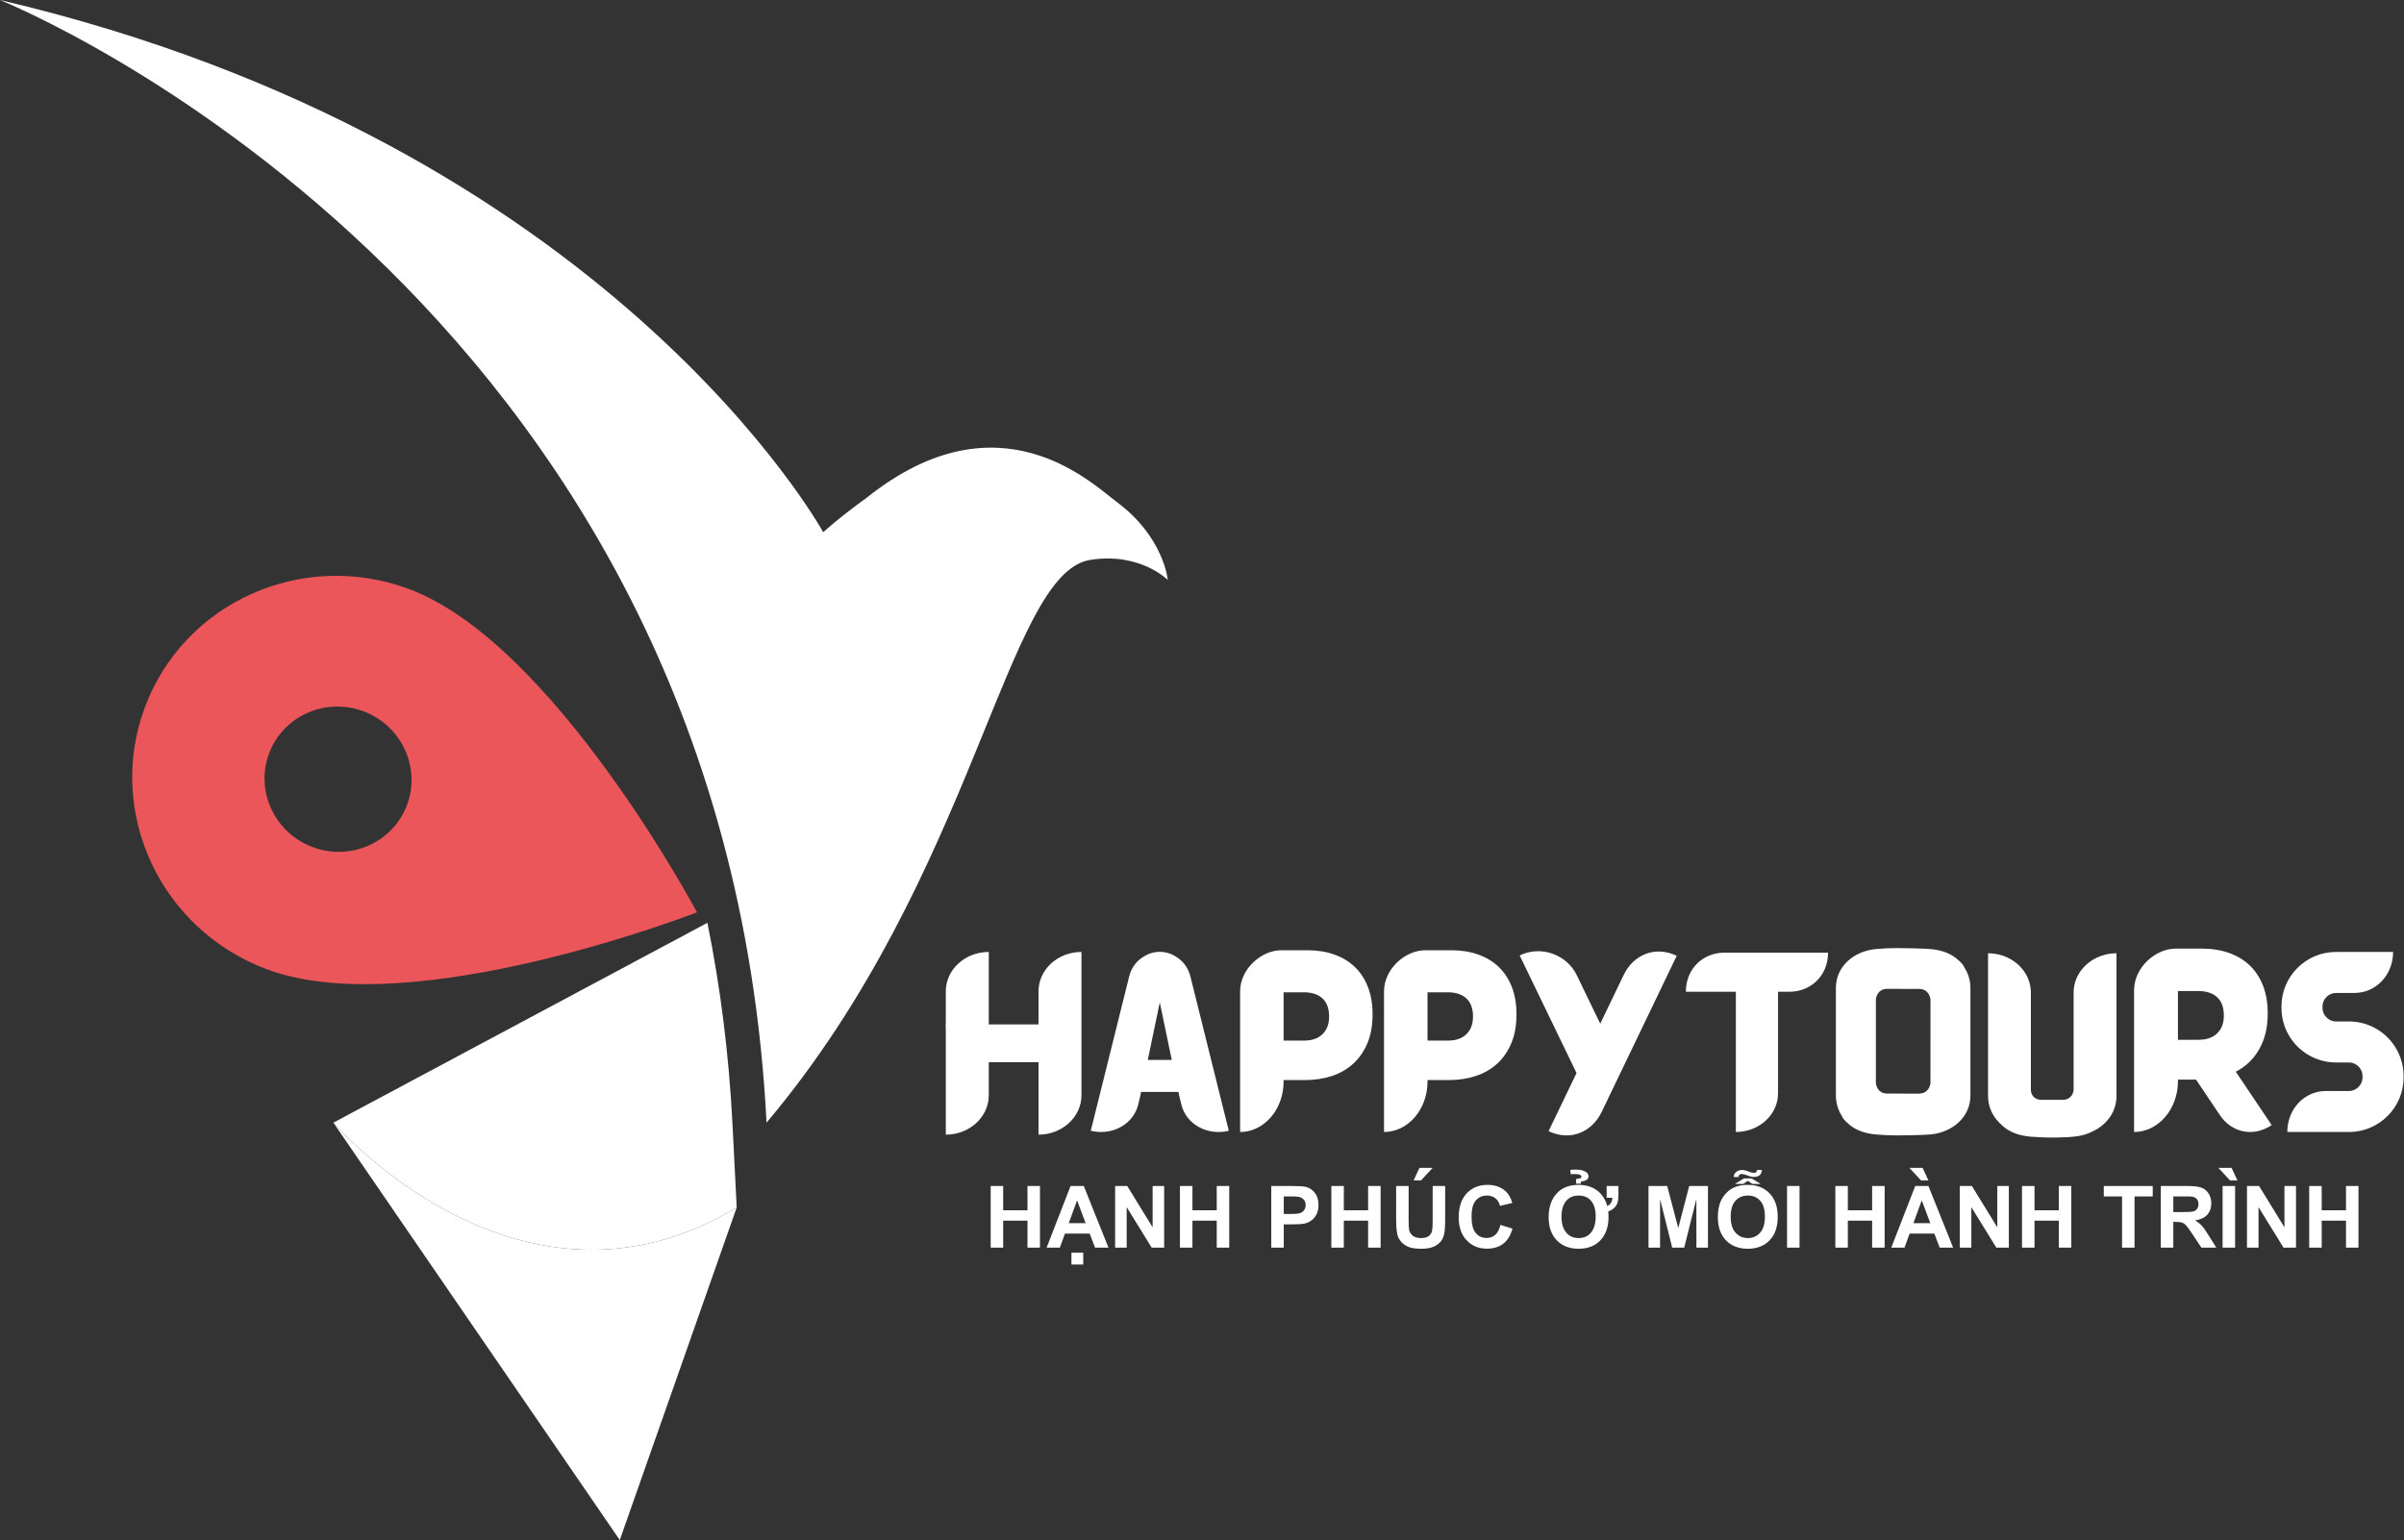 <?xml version="1.0" encoding="UTF-8"?>
<svg xmlns="http://www.w3.org/2000/svg" width="5210" height="3339" viewBox="0 0 5210 3339" fill="none">
  <rect x="0" y="0" width="5210" height="3339" fill="#333333" stroke="none"/>
  <path fill-rule="evenodd" clip-rule="evenodd" d="M313.737 1533.83C229.162 1761.6 348.152 2015.96 579.438 2101.74C893.609 2218.28 1510.53 1977.83 1510.53 1977.83C1510.53 1977.83 1199.99 1393.32 885.864 1276.73L885.717 1276.7C654.459 1190.96 398.313 1306.11 313.737 1533.83ZM882.221 1744.74C852.023 1826.06 760.491 1867.21 677.914 1836.56C595.337 1805.93 552.828 1715.06 583.027 1633.74C613.225 1552.43 704.75 1511.27 787.33 1541.9C869.907 1572.55 912.419 1663.4 882.221 1744.74Z" fill="#EA5659"></path>
  <path fill-rule="evenodd" clip-rule="evenodd" d="M2420.63 1088.52C2366.48 1048.27 2165.45 850.444 1879.38 1078.19C1816.14 1123.98 1784.09 1153.81 1784.09 1153.81C1784.09 1153.81 1321.41 310.304 0 0V0.059C15.608 6.336 1570.04 636.273 1661.26 2433.82C2113.29 1897.52 2179.77 1243.04 2362.52 1213.86C2471.05 1196.52 2530.87 1257.36 2530.87 1257.36C2530.87 1257.36 2522.62 1164.34 2420.63 1088.52Z" fill="white"></path>
  <path fill-rule="evenodd" clip-rule="evenodd" d="M1596.61 2617.69L1587.48 2437.51C1579.85 2287.19 1561.6 2141.51 1533.1 2000.57L722.467 2433.82C722.467 2433.82 1124.62 2902.11 1596.61 2617.69Z" fill="white"></path>
  <path fill-rule="evenodd" clip-rule="evenodd" d="M722.467 2433.82L1343.21 3338.63L1596.61 2617.69C1124.62 2902.11 722.467 2433.82 722.467 2433.82Z" fill="white"></path>
  <path fill-rule="evenodd" clip-rule="evenodd" d="M2250.69 2149.12V2220.89H2142.92V2063.71C2091.49 2063.71 2049.76 2101.94 2049.76 2149.12V2220.89H2049.28C2049.28 2224.28 2049.48 2227.6 2049.76 2230.86V2459.81C2101.19 2459.81 2142.92 2421.57 2142.92 2374.39V2302.63H2250.69V2459.81C2302.11 2459.81 2343.76 2421.57 2343.76 2374.39V2063.71C2292.34 2063.71 2250.69 2101.94 2250.69 2149.12ZM2580.04 2117.6C2574.91 2096.82 2563.4 2082.27 2545.45 2072.02C2535.82 2066.48 2525.07 2063.42 2513.5 2063.42C2501.93 2063.42 2491.18 2066.48 2481.55 2072.02C2463.53 2082.27 2452.02 2096.82 2446.97 2117.6L2363.94 2451.42C2410.3 2462.71 2456.25 2437.36 2466.65 2394.9L2471.15 2376.4L2473.03 2367.19H2553.91L2555.85 2376.4L2560.35 2394.9C2570.74 2437.36 2616.7 2462.71 2663.06 2451.42L2580.04 2117.6ZM2487.51 2297.85L2513.5 2173.02L2539.49 2297.85H2487.51ZM2964.69 2139.91C2958.04 2122.65 2948.61 2108.11 2936.27 2096.33C2924.01 2084.49 2909.1 2075.48 2891.57 2069.32C2874.1 2063.08 2854.7 2060.04 2833.28 2060.04H2776.73C2734.1 2060.04 2687.6 2100.07 2687.6 2149.46V2454.05C2739.65 2454.05 2781.85 2405.15 2781.85 2344.81V2341.49H2828.43C2849.5 2341.49 2869.05 2338.44 2887 2332.48C2904.95 2326.45 2920.4 2317.45 2933.36 2305.47C2946.32 2293.42 2956.44 2278.59 2963.72 2261C2971 2243.33 2974.67 2222.89 2974.67 2199.62V2198.51C2974.67 2176.69 2971.34 2157.22 2964.69 2139.91ZM2880.41 2204.4C2880.41 2220.26 2875.63 2232.8 2866.13 2242.01C2856.57 2251.29 2843.33 2255.87 2826.49 2255.87H2781.85V2151.2H2826C2843.19 2151.2 2856.57 2155.63 2866.13 2164.5C2875.63 2173.36 2880.41 2186.32 2880.41 2203.29V2204.4ZM3276.57 2139.91C3269.91 2122.65 3260.49 2108.11 3248.15 2096.33C3235.89 2084.49 3220.98 2075.48 3203.45 2069.32C3185.98 2063.08 3166.58 2060.04 3145.16 2060.04H3088.61C3045.98 2060.04 2999.48 2100.07 2999.48 2149.46V2454.05C3051.53 2454.05 3093.73 2405.15 3093.73 2344.81V2341.49H3140.31C3161.38 2341.49 3180.93 2338.44 3198.87 2332.48C3216.83 2326.45 3232.28 2317.45 3245.24 2305.47C3258.2 2293.42 3268.32 2278.59 3275.6 2261C3282.88 2243.33 3286.55 2222.89 3286.55 2199.62V2198.51C3286.55 2176.69 3283.22 2157.22 3276.57 2139.91ZM3192.29 2204.4C3192.29 2220.26 3187.5 2232.8 3178.01 2242.01C3168.45 2251.29 3155.21 2255.87 3138.37 2255.87H3093.73V2151.2H3137.89C3155.07 2151.2 3168.45 2155.63 3178.01 2164.5C3187.5 2173.36 3192.29 2186.32 3192.29 2203.29V2204.4ZM3518.84 2113.65L3468.06 2219.29L3416.98 2113.65C3396.04 2070.29 3340.74 2048.47 3293.47 2071.32L3416.7 2326.25L3356.13 2452.19C3403.46 2474.91 3450.25 2454.05 3471.1 2410.69L3633.85 2072.09C3586.51 2049.37 3539.73 2070.22 3518.84 2113.65ZM3737.44 2065.23C3691.16 2065.23 3653.67 2099.59 3653.67 2150.02H3761.97V2454.05C3812.45 2454.05 3853.4 2416.51 3853.4 2370.24V2150.02H3877.94C3924.25 2150.02 3961.74 2115.66 3961.74 2065.23H3737.44ZM4257.74 2098.2C4255.38 2092.66 4251.07 2087.33 4245.26 2082.41C4229.54 2067.03 4207.7 2059.55 4183.71 2057.47C4169.67 2056.22 4128.42 2055.32 4112.52 2055.32C4095.78 2055.32 4080.09 2056.09 4065.39 2057.47C4017.72 2061.84 3978.79 2095.15 3978.79 2141.7V2375.16C3978.79 2391.09 3983.44 2405.98 3991.33 2418.66C3993.76 2424.2 3997.96 2429.54 4003.88 2434.38C4019.6 2449.83 4041.44 2457.31 4065.39 2459.39C4079.47 2460.64 4094.51 2461.47 4110.4 2461.47C4127.15 2461.47 4169.02 2460.71 4183.71 2459.39C4231.32 2455.03 4270.35 2421.64 4270.35 2375.16V2141.7C4270.35 2125.77 4265.7 2110.88 4257.74 2098.2ZM4183.71 2348.55C4181.7 2361.57 4173.19 2370.72 4159.62 2370.72L4159.55 2370.93L4089.49 2370.72C4075.89 2370.72 4067.44 2361.57 4065.43 2348.55V2165.88C4067.44 2152.93 4075.89 2143.79 4089.42 2143.72L4159.62 2143.92C4173.22 2143.98 4181.66 2153.06 4183.68 2166.09H4183.75L4183.71 2348.55ZM4543.83 2076.32C4514.23 2090.58 4494 2118.99 4494 2151.82V2361.51C4494 2373.77 4484.29 2384.16 4471.96 2384.23C4471.92 2384.29 4471.75 2384.29 4471.72 2384.29L4471.55 2384.43L4460.41 2384.38L4424.01 2384.32C4417.55 2384.32 4412.28 2382.24 4408.29 2378.71C4403.71 2374.62 4401.35 2368.59 4401.35 2362.5V2151.84C4401.35 2119.63 4381.87 2091.64 4353.19 2077.09C4339.93 2070.44 4324.69 2066.63 4308.56 2066.63V2376.42C4308.56 2398.59 4317.82 2418.82 4332.93 2433.99C4334.6 2435.71 4336.34 2437.38 4338.29 2439.04C4354.01 2454.49 4375.92 2461.97 4399.88 2464.05C4413.96 2465.23 4429 2466.13 4444.92 2466.13C4448.55 2466.13 4453.4 2466.07 4458.87 2465.98C4478.55 2465.78 4484.29 2465.08 4495.81 2464.04C4510.85 2462.65 4525.07 2458.36 4537.47 2451.64C4566.83 2437.37 4586.89 2409.04 4586.89 2376.41V2066.62C4571.27 2066.62 4556.65 2070.15 4543.83 2076.32ZM4845.47 2323.34C4855.66 2318.14 4864.82 2311.7 4872.98 2304.15C4886 2292.03 4896.26 2277.07 4903.61 2259.26C4910.95 2241.46 4914.64 2220.82 4914.64 2197.33V2196.22C4914.64 2174.27 4911.23 2154.59 4904.6 2137.13C4897.86 2119.75 4888.29 2105.06 4875.89 2093.15C4863.48 2081.23 4848.45 2072.16 4830.84 2065.85C4813.18 2059.62 4793.63 2056.5 4771.99 2056.5H4714.95C4671.92 2056.5 4625 2096.96 4625 2146.84V2454.05C4677.53 2454.05 4720.08 2404.73 4720.08 2343.91V2340.45H4759.24L4810.82 2417.21C4837.06 2456.28 4883.99 2465.42 4923.22 2439.09L4845.47 2323.34ZM4720.08 2148.5H4764.64C4781.97 2148.5 4795.51 2153 4805.11 2161.93C4814.75 2170.87 4819.53 2183.89 4819.53 2201.07V2202.18C4819.53 2218.18 4814.75 2230.86 4805.11 2240.14C4795.51 2249.5 4782.11 2254.13 4765.12 2254.13H4720.08V2148.5ZM5185.56 2261.96C5164 2233.08 5129.55 2214.44 5090.79 2214.44H5062.66C5046.81 2214.44 5033.34 2201 5033.34 2185.14V2181.89C5033.34 2166.02 5046.81 2152.58 5062.66 2152.58H5102.72C5148.89 2152.58 5186.38 2113.99 5186.38 2063.71H5062.66C4997.45 2063.71 4944.45 2116.7 4944.45 2181.89V2185.14C4944.45 2211.6 4953.16 2236.06 4967.93 2255.79C4989.56 2284.62 5024.01 2303.32 5062.66 2303.32H5090.79C5106.75 2303.32 5120.11 2316.76 5120.11 2332.62V2335.88C5120.11 2351.74 5106.75 2365.18 5090.79 2365.18H5040.76C4994.55 2365.18 4957.13 2403.76 4957.13 2454.05H5090.79C5156.03 2454.05 5209.11 2401.06 5209.11 2335.88V2332.62C5209.11 2306.16 5200.33 2281.64 5185.56 2261.96Z" fill="white"></path>
  <path fill-rule="evenodd" clip-rule="evenodd" d="M2147.04 2704.74V2571.11H2174.12V2623.74H2226.77V2571.11H2253.85V2704.74H2226.77V2646.33H2174.12V2704.74H2147.04ZM2402.33 2704.74H2373.17L2361.63 2674.32H2308L2296.89 2704.74H2268.26L2320.17 2571.11H2348.77L2402.33 2704.74ZM2352.85 2651.74L2334.27 2602.28L2316.22 2651.74H2352.85ZM2322.04 2741.33V2715.76H2347.63V2741.33H2322.04ZM2416.74 2704.74V2571.11H2442.95L2497.98 2660.66V2571.11H2523V2704.74H2495.95L2441.77 2616.9V2704.74H2416.74ZM2557.19 2704.74V2571.11H2584.27V2623.74H2636.93V2571.11H2664.01V2704.74H2636.93V2646.33H2584.27V2704.74H2557.19ZM2755.13 2704.74V2571.11H2798.43C2814.83 2571.11 2825.51 2571.76 2830.48 2573.1C2838.14 2575.12 2844.55 2579.48 2849.72 2586.2C2854.88 2592.91 2857.47 2601.6 2857.47 2612.23C2857.47 2620.45 2855.97 2627.32 2853.02 2632.92C2850.03 2638.52 2846.26 2642.9 2841.69 2646.11C2837.11 2649.28 2832.44 2651.39 2827.71 2652.43C2821.27 2653.7 2811.96 2654.35 2799.76 2654.35H2782.21V2704.74H2755.13ZM2782.21 2593.69V2631.77H2796.93C2807.55 2631.77 2814.61 2631.05 2818.19 2629.65C2821.76 2628.25 2824.57 2626.07 2826.59 2623.06C2828.61 2620.07 2829.64 2616.62 2829.64 2612.64C2829.64 2607.75 2828.21 2603.74 2825.38 2600.56C2822.51 2597.39 2818.94 2595.4 2814.55 2594.59C2811.34 2594 2804.9 2593.69 2795.19 2593.69H2782.21ZM2885.28 2704.74V2571.11H2912.36V2623.74H2965.02V2571.11H2992.1V2704.74H2965.02V2646.33H2912.36V2704.74H2885.28ZM3025.74 2571.11H3052.81V2643.53C3052.81 2655.04 3053.16 2662.47 3053.81 2665.86C3054.97 2671.34 3057.67 2675.76 3061.97 2679.05C3066.29 2682.38 3072.18 2684.03 3079.65 2684.03C3087.21 2684.03 3092.93 2682.47 3096.79 2679.33C3100.65 2676.19 3102.95 2672.36 3103.74 2667.79C3104.51 2663.22 3104.92 2655.66 3104.92 2645.08V2571.11H3131.99V2641.38C3131.99 2657.43 3131.28 2668.78 3129.82 2675.41C3128.35 2682.04 3125.68 2687.64 3121.76 2692.21C3117.86 2696.78 3112.64 2700.39 3106.1 2703.09C3099.53 2705.8 3091.01 2707.17 3080.45 2707.17C3067.73 2707.17 3058.08 2705.71 3051.51 2702.76C3044.94 2699.8 3039.74 2695.98 3035.91 2691.24C3032.09 2686.52 3029.6 2681.6 3028.39 2676.4C3026.61 2668.75 3025.74 2657.43 3025.74 2642.47V2571.11ZM3063.65 2558.97L3076.34 2531.72H3104.92L3079.71 2558.97H3063.65ZM3251.72 2655.47L3277.86 2663.5C3273.85 2678.21 3267.15 2689.13 3257.82 2696.28C3248.48 2703.41 3236.66 2706.98 3222.31 2706.98C3204.54 2706.98 3189.94 2700.92 3178.49 2688.79C3167.06 2676.66 3161.34 2660.07 3161.34 2639.02C3161.34 2616.78 3167.1 2599.48 3178.58 2587.16C3190.07 2574.84 3205.19 2568.68 3223.92 2568.68C3240.3 2568.68 3253.58 2573.54 3263.79 2583.21C3269.9 2588.93 3274.44 2597.14 3277.49 2607.88L3250.78 2614.22C3249.2 2607.32 3245.9 2601.84 3240.89 2597.83C3235.85 2593.82 3229.74 2591.83 3222.58 2591.83C3212.66 2591.83 3204.59 2595.37 3198.44 2602.5C3192.24 2609.59 3189.16 2621.09 3189.16 2637.03C3189.16 2653.88 3192.22 2665.92 3198.28 2673.08C3204.38 2680.26 3212.29 2683.84 3222.03 2683.84C3229.22 2683.84 3235.41 2681.57 3240.58 2677C3245.74 2672.42 3249.47 2665.27 3251.72 2655.47ZM3384.09 2637.83C3384.09 2652.58 3387.6 2664.06 3394.61 2672.33C3401.24 2680.14 3410.14 2684.03 3421.27 2684.03C3432.45 2684.03 3441.33 2680.14 3447.89 2672.33C3454.76 2664.18 3458.21 2652.58 3458.21 2637.46C3458.21 2622.5 3454.87 2611.05 3448.17 2603.15C3441.71 2595.59 3432.75 2591.83 3421.27 2591.83C3409.83 2591.83 3400.83 2595.65 3394.32 2603.34C3387.51 2611.3 3384.09 2622.81 3384.09 2637.83ZM3481.93 2571.11H3507.53V2589.43C3507.53 2596.96 3506.88 2602.87 3505.55 2607.13C3504.25 2611.36 3501.89 2615.16 3498.44 2618.45C3494.95 2621.78 3490.61 2624.4 3485.38 2626.35C3485.83 2630.12 3486.03 2634.07 3486.03 2638.14C3486.03 2659.58 3480.19 2676.44 3468.54 2688.73C3456.85 2701.01 3441.09 2707.17 3421.34 2707.17C3401.39 2707.17 3385.55 2701.07 3373.85 2688.85C3362.11 2676.66 3356.26 2659.95 3356.26 2638.74C3356.26 2616.33 3362.46 2598.76 3374.88 2586.04C3386.08 2574.47 3401.45 2568.68 3420.96 2568.68C3440.68 2568.68 3456.47 2574.81 3468.33 2587.07C3475.47 2594.5 3480.43 2603.68 3483.3 2614.6C3490.37 2611.36 3494 2605.39 3494.27 2596.68H3481.93V2571.11ZM3415.83 2555.99C3419.29 2555.62 3421.54 2555.31 3422.5 2554.99C3425.71 2554.19 3427.35 2552.82 3427.42 2550.79C3427.46 2549.4 3426.64 2548.21 3424.86 2547.25C3422.26 2545.85 3418.23 2545.16 3412.66 2545.16C3410.79 2545.16 3407.93 2545.28 3404.07 2545.54L3403.07 2536.27C3405.44 2535.8 3409.83 2535.58 3416.24 2535.65C3423.76 2535.71 3429.92 2536.92 3434.67 2539.29C3439.93 2541.87 3442.6 2545.41 3442.73 2549.99C3442.97 2556.33 3437.44 2560.19 3426.09 2561.59V2566.07H3415.83V2555.99ZM3572.67 2704.74V2571.11H3613.2L3637.16 2662.25L3660.88 2571.11H3701.52V2704.74H3676.5L3676.4 2599.54L3650.05 2704.74H3624L3597.79 2599.54L3597.69 2704.74H3572.67ZM3722.98 2638.74C3722.98 2625.11 3725.03 2613.66 3729.1 2604.39C3732.14 2597.58 3736.31 2591.45 3741.57 2586.04C3746.83 2580.63 3752.58 2576.61 3758.83 2573.97C3767.17 2570.45 3776.81 2568.68 3787.68 2568.68C3807.43 2568.68 3823.15 2574.81 3835.01 2587.04C3846.87 2599.3 3852.75 2616.31 3852.75 2638.11C3852.75 2659.73 3846.87 2676.66 3835.15 2688.85C3823.42 2701.07 3807.7 2707.17 3788.05 2707.17C3768.16 2707.17 3752.34 2701.1 3740.61 2688.94C3728.86 2676.81 3722.98 2660.07 3722.98 2638.74ZM3750.8 2637.83C3750.8 2652.98 3754.32 2664.46 3761.33 2672.3C3768.33 2680.11 3777.22 2684.03 3788.02 2684.03C3798.78 2684.03 3807.63 2680.14 3814.57 2672.4C3821.48 2664.62 3824.93 2652.98 3824.93 2637.46C3824.93 2622.13 3821.58 2610.68 3814.81 2603.15C3808.11 2595.59 3799.16 2591.83 3788.02 2591.83C3776.84 2591.83 3767.85 2595.65 3761.05 2603.27C3754.22 2610.92 3750.8 2622.43 3750.8 2637.83ZM3787.88 2559.82L3777.87 2566.63H3759.96L3779.75 2554.69H3796.01L3815.8 2566.63H3797.86L3787.88 2559.82ZM3757.33 2551.7C3757.29 2547.62 3758.97 2544.05 3762.42 2541C3765.84 2537.92 3770.31 2536.4 3775.85 2536.4C3779.61 2536.4 3784.77 2537.76 3791.26 2540.5C3795.95 2541.99 3799.36 2542.74 3801.48 2542.74C3805.17 2542.74 3807.43 2540.56 3808.15 2536.21H3818.4C3817.99 2546.41 3812.04 2551.51 3800.53 2551.51C3796.7 2551.51 3791.67 2550.21 3785.39 2547.56C3780.02 2545.85 3776.43 2544.98 3774.55 2544.98C3770.66 2544.98 3768.33 2547.22 3767.61 2551.7H3757.33ZM3872.91 2704.74V2571.11H3899.98V2704.74H3872.91ZM3977.59 2704.74V2571.11H4004.66V2623.74H4057.33V2571.11H4084.43V2704.74H4057.33V2646.33H4004.66V2704.74H3977.59ZM4232.89 2704.74H4203.74L4192.19 2674.32H4138.57L4127.46 2704.74H4098.82L4150.73 2571.11H4179.34L4232.89 2704.74ZM4183.4 2651.74L4164.85 2602.28L4146.77 2651.74H4183.4ZM4179.3 2558.97H4163.24L4138.05 2531.72H4166.62L4179.3 2558.97ZM4247.32 2704.74V2571.11H4273.53L4328.55 2660.66V2571.11H4353.57V2704.74H4326.5L4272.33 2616.9V2704.74H4247.32ZM4382.14 2704.74V2571.11H4409.24V2623.74H4461.91V2571.11H4488.98V2704.74H4461.91V2646.33H4409.24V2704.74H4382.14ZM4598.96 2704.74V2593.69H4559.38V2571.11H4665.43V2593.69H4626.02V2704.74H4598.96ZM4682.96 2704.74V2571.11H4739.83C4754.12 2571.11 4764.51 2572.32 4770.97 2574.72C4777.5 2577.11 4782.66 2581.37 4786.52 2587.5C4790.41 2593.66 4792.4 2600.66 4792.4 2608.56C4792.4 2618.61 4789.46 2626.88 4783.58 2633.42C4777.7 2639.95 4768.92 2644.06 4757.23 2645.76C4763.04 2649.15 4767.82 2652.89 4771.58 2656.96C4775.38 2661.04 4780.5 2668.28 4786.89 2678.68L4803.23 2704.74H4770.93L4751.59 2675.57C4744.65 2665.21 4739.87 2658.68 4737.3 2655.97C4734.74 2653.29 4732.04 2651.43 4729.17 2650.43C4726.3 2649.44 4721.72 2648.94 4715.5 2648.94H4710.03V2704.74H4682.96ZM4710.03 2627.66H4730.02C4742.98 2627.66 4751.01 2627.1 4754.25 2626.02C4757.47 2624.93 4760.03 2623.03 4761.81 2620.35C4763.65 2617.68 4764.58 2614.32 4764.58 2610.3C4764.58 2605.8 4763.35 2602.18 4760.95 2599.38C4758.56 2596.62 4755.14 2594.88 4750.8 2594.16C4748.58 2593.85 4742.02 2593.69 4731.12 2593.69H4710.03V2627.66ZM4816.87 2704.74V2571.11H4843.93V2704.74H4816.87ZM4848.99 2558.97H4832.93L4807.74 2531.72H4836.28L4848.99 2558.97ZM4869.7 2704.74V2571.11H4895.88L4950.91 2660.66V2571.11H4975.96V2704.74H4948.89L4894.72 2616.9V2704.74H4869.7ZM5004.53 2704.74V2571.11H5031.63V2623.74H5084.3V2571.11H5111.36V2704.74H5084.3V2646.33H5031.63V2704.74H5004.53Z" fill="white"></path>
</svg>
